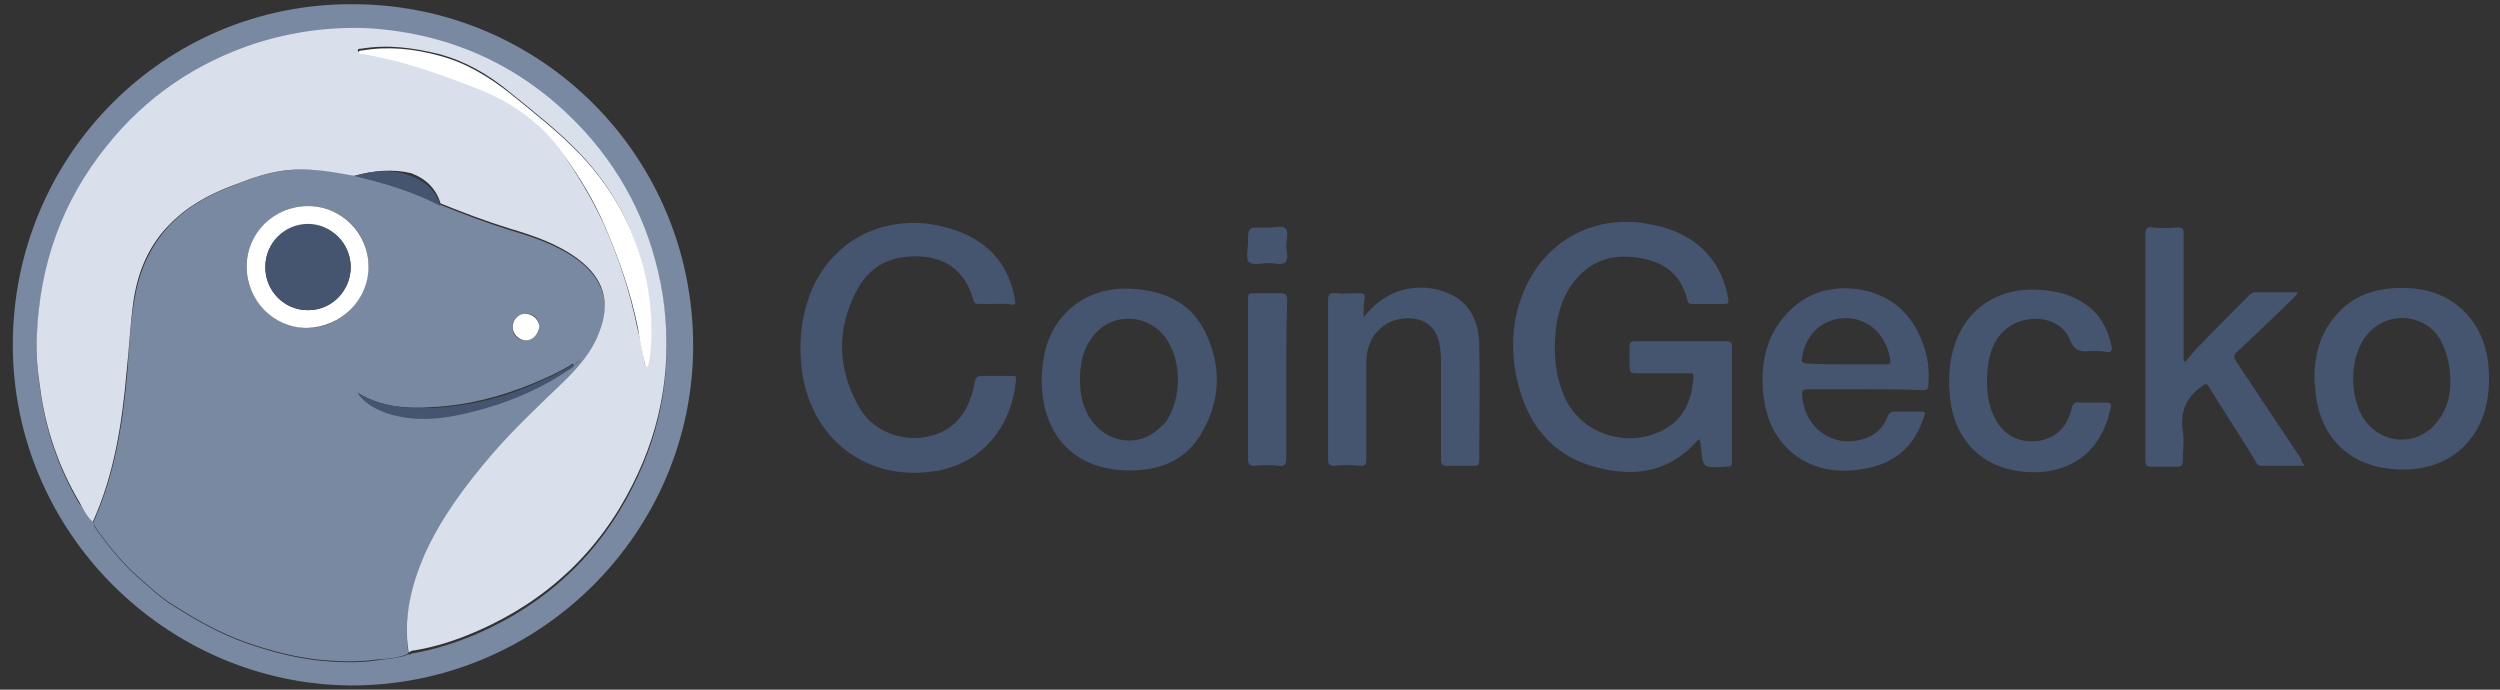 <svg width="116" height="32" viewBox="0 0 116 32" fill="none" xmlns="http://www.w3.org/2000/svg">
<rect x="0" y="0" width="116" height="32" fill="#333333" stroke="none"/>
<g id="Group">
<path id="Vector" fill-rule="evenodd" clip-rule="evenodd" d="M16.357 0.195C25.105 0.195 32.162 7.252 32.162 16.041C32.162 24.707 25.023 31.846 16.233 31.805C7.733 31.722 0.594 24.707 0.594 16C0.594 7.252 7.609 0.154 16.357 0.195ZM4.349 24.253C4.349 24.418 4.431 24.501 4.514 24.625C5.133 25.491 5.834 26.316 6.66 27.018C7.031 27.348 7.402 27.678 7.815 27.967C8.971 28.71 10.167 29.411 11.488 29.865C12.561 30.236 13.675 30.525 14.789 30.649C15.655 30.732 16.563 30.773 17.43 30.649C17.925 30.567 18.462 30.567 18.957 30.36C19.039 30.402 19.081 30.319 19.122 30.319C20.153 30.154 21.144 29.824 22.134 29.411C25.353 28.008 27.788 25.739 29.356 22.602C30.759 19.838 31.212 16.908 30.759 13.854C30.346 10.924 29.108 8.366 27.127 6.22C24.486 3.208 21.102 1.64 17.1 1.392C15.325 1.268 13.551 1.516 11.859 2.094C9.094 3.002 6.825 4.57 4.968 6.839C2.863 9.439 1.832 12.41 1.708 15.711C1.667 16.537 1.749 17.32 1.873 18.146C2.121 20.003 2.74 21.777 3.689 23.387C3.936 23.634 4.101 23.964 4.349 24.253Z" fill="#7989A1"/>
<path id="Vector_2" fill-rule="evenodd" clip-rule="evenodd" d="M18.952 30.319C18.456 30.567 17.92 30.567 17.425 30.608C16.558 30.732 15.65 30.69 14.784 30.608C13.67 30.484 12.556 30.195 11.483 29.824C10.162 29.37 8.965 28.668 7.81 27.926C7.397 27.637 7.026 27.307 6.655 26.977C5.829 26.275 5.128 25.45 4.509 24.583C4.426 24.459 4.344 24.335 4.344 24.212C5.334 21.983 5.705 19.631 5.912 17.238C5.994 16.124 6.036 15.01 6.242 13.895C6.448 12.616 6.943 11.461 7.851 10.47C8.677 9.604 9.708 9.026 10.822 8.613C11.73 8.242 12.679 7.912 13.711 7.871C14.66 7.829 15.568 7.953 16.476 8.16C17.837 8.49 19.199 8.902 20.478 9.521C21.51 9.934 22.583 10.347 23.656 10.677C24.77 11.007 25.884 11.378 26.833 12.08C28.03 12.988 28.36 14.143 27.824 15.546C27.494 16.413 26.875 17.073 26.256 17.733C25.141 18.889 23.945 19.961 22.872 21.158C21.634 22.602 20.52 24.088 19.736 25.821C19.075 27.265 18.704 28.751 18.952 30.319ZM26.916 16.743C26.875 16.743 26.833 16.743 26.792 16.784C26.751 16.784 26.709 16.825 26.709 16.866C26.709 16.866 26.709 16.866 26.709 16.908C26.751 16.908 26.792 16.866 26.792 16.825L26.916 16.743C26.998 16.743 26.957 16.743 26.916 16.743ZM14.289 9.563C12.721 9.563 11.441 10.842 11.441 12.369C11.441 13.937 12.721 15.175 14.247 15.216C15.816 15.216 17.053 13.937 17.095 12.369C17.095 10.8 15.857 9.563 14.289 9.563ZM16.599 18.228C16.847 18.6 17.301 18.93 17.837 19.095C18.91 19.466 19.983 19.466 21.056 19.26C22.954 18.889 24.729 18.228 26.338 17.155C26.421 17.073 26.586 17.073 26.627 16.908C26.544 16.866 26.503 16.908 26.462 16.949C25.925 17.279 25.348 17.527 24.77 17.774C23.285 18.393 21.716 18.806 20.066 18.889C18.869 18.971 17.672 18.889 16.599 18.228ZM24.399 15.794C24.729 15.794 25.018 15.505 25.018 15.133C25.018 14.803 24.729 14.514 24.357 14.556C24.027 14.556 23.78 14.845 23.78 15.175C23.78 15.546 24.027 15.794 24.399 15.794Z" fill="#7989A1"/>
<path id="Vector_3" fill-rule="evenodd" clip-rule="evenodd" d="M16.438 8.16C15.53 7.994 14.622 7.829 13.673 7.871C12.641 7.912 11.733 8.242 10.784 8.613C9.67 9.026 8.639 9.604 7.813 10.47C6.905 11.419 6.41 12.575 6.204 13.895C6.039 15.009 5.998 16.124 5.874 17.238C5.668 19.631 5.296 22.025 4.306 24.212C4.017 23.964 3.852 23.593 3.687 23.304C2.738 21.695 2.119 19.92 1.871 18.063C1.747 17.238 1.665 16.454 1.706 15.629C1.83 12.327 2.861 9.356 4.966 6.756C6.782 4.487 9.093 2.919 11.857 2.011C13.549 1.475 15.323 1.227 17.098 1.31C21.059 1.557 24.443 3.166 27.125 6.096C29.106 8.283 30.303 10.842 30.757 13.73C31.211 16.784 30.757 19.714 29.354 22.479C27.786 25.615 25.351 27.884 22.132 29.287C21.183 29.7 20.193 30.03 19.12 30.195C19.037 30.195 18.996 30.319 18.955 30.236C18.707 28.668 19.079 27.183 19.698 25.738C20.482 24.005 21.596 22.52 22.834 21.076C23.865 19.879 25.062 18.765 26.218 17.651C26.878 16.99 27.456 16.33 27.786 15.463C28.363 14.06 28.033 12.905 26.795 11.997C25.846 11.296 24.732 10.924 23.618 10.594C22.545 10.264 21.472 9.851 20.44 9.439C20.234 8.737 19.739 8.283 19.079 8.036C18.212 7.829 17.346 7.912 16.438 8.16ZM29.931 16.949H30.014C30.179 16.371 30.179 15.752 30.179 15.133C30.179 14.432 30.096 13.73 29.973 13.029C29.519 10.759 28.487 8.778 26.878 7.087C25.887 6.055 24.773 5.188 23.659 4.281C22.669 3.455 21.596 2.836 20.358 2.506C19.161 2.217 18.006 2.052 16.768 2.259C16.685 2.259 16.603 2.259 16.603 2.341C16.603 2.424 16.685 2.424 16.768 2.424C18.584 2.754 20.317 3.331 22.009 3.992C23.659 4.652 25.062 5.601 26.094 7.087C26.795 8.118 27.456 9.191 27.992 10.347C28.694 11.915 29.23 13.524 29.56 15.175C29.725 15.835 29.849 16.371 29.931 16.949Z" fill="#D9DFEB"/>
<path id="Vector_4" fill-rule="evenodd" clip-rule="evenodd" d="M14.293 9.562C15.861 9.562 17.099 10.842 17.099 12.368C17.099 13.937 15.819 15.175 14.251 15.216C12.683 15.216 11.445 13.937 11.445 12.368C11.445 10.8 12.725 9.562 14.293 9.562ZM16.273 12.41C16.273 11.296 15.407 10.429 14.293 10.429C13.178 10.429 12.312 11.296 12.312 12.41C12.312 13.483 13.178 14.39 14.251 14.39H14.293C15.366 14.39 16.232 13.524 16.273 12.41Z" fill="white"/>
<path id="Vector_5" fill-rule="evenodd" clip-rule="evenodd" d="M16.603 18.228C17.675 18.889 18.872 18.971 20.069 18.93C21.719 18.847 23.288 18.476 24.773 17.816C25.351 17.568 25.928 17.32 26.465 16.99C26.506 16.949 26.547 16.908 26.63 16.949C26.589 17.073 26.465 17.114 26.341 17.197C24.732 18.27 22.957 18.93 21.059 19.301C19.986 19.508 18.872 19.508 17.84 19.136C17.304 18.93 16.809 18.6 16.603 18.228ZM16.438 8.16C17.304 7.912 18.212 7.83 19.078 8.16C19.739 8.407 20.234 8.861 20.44 9.563C19.202 8.902 17.84 8.49 16.438 8.16Z" fill="#46556F"/>
<path id="Vector_6" fill-rule="evenodd" clip-rule="evenodd" d="M24.408 15.794C24.078 15.794 23.789 15.505 23.789 15.175C23.789 14.845 24.037 14.556 24.367 14.556C24.697 14.556 24.986 14.803 25.027 15.133C24.986 15.505 24.738 15.794 24.408 15.794Z" fill="white"/>
<path id="Vector_7" fill-rule="evenodd" clip-rule="evenodd" d="M26.794 16.825C26.794 16.866 26.752 16.908 26.711 16.908C26.711 16.825 26.752 16.784 26.794 16.825ZM26.917 16.743L26.794 16.825L26.752 16.784C26.835 16.743 26.876 16.743 26.917 16.743Z" fill="#7989A1"/>
<path id="Vector_8" fill-rule="evenodd" clip-rule="evenodd" d="M29.936 16.95C29.812 16.372 29.688 15.835 29.606 15.258C29.276 13.566 28.698 11.956 28.038 10.43C27.542 9.274 26.882 8.201 26.139 7.17C25.108 5.684 23.746 4.735 22.054 4.075C20.321 3.414 18.629 2.796 16.814 2.507C16.731 2.507 16.648 2.507 16.648 2.424C16.648 2.342 16.731 2.342 16.814 2.342C18.01 2.135 19.207 2.259 20.404 2.589C21.642 2.919 22.714 3.58 23.705 4.364C24.819 5.271 25.933 6.138 26.924 7.17C28.533 8.861 29.564 10.842 30.018 13.112C30.142 13.813 30.225 14.515 30.225 15.216C30.225 15.794 30.225 16.413 30.06 17.032L29.936 16.95Z" fill="white"/>
<path id="Vector_9" fill-rule="evenodd" clip-rule="evenodd" d="M16.274 12.41C16.274 13.483 15.407 14.39 14.335 14.39H14.293C13.22 14.39 12.312 13.524 12.312 12.41V12.368C12.312 11.254 13.22 10.388 14.293 10.388C15.366 10.388 16.274 11.296 16.274 12.41Z" fill="#46556F"/>
<path id="Vector_10" fill-rule="evenodd" clip-rule="evenodd" d="M78.871 20.374C78.83 20.415 78.789 20.415 78.748 20.457C77.469 21.901 75.859 22.148 74.126 21.695C71.98 21.158 70.825 19.631 70.371 17.527C70.082 16.165 70.165 14.803 70.701 13.524C71.65 11.255 73.796 10.017 76.231 10.347C77.345 10.512 78.376 10.883 79.16 11.709C79.738 12.327 80.068 13.07 80.192 13.896C80.233 14.061 80.151 14.102 80.027 14.102C79.532 14.102 78.995 14.102 78.5 14.102C78.376 14.102 78.335 14.061 78.294 13.937C78.046 12.823 77.303 12.204 76.231 11.997C74.993 11.75 73.92 11.997 73.094 12.988C72.352 13.896 72.145 15.01 72.145 16.165C72.145 17.032 72.31 17.857 72.682 18.6C73.548 20.25 75.694 20.828 77.303 19.879C78.211 19.343 78.5 18.476 78.583 17.486C78.583 17.279 78.459 17.32 78.335 17.32C77.51 17.32 76.726 17.32 75.9 17.32C75.653 17.32 75.612 17.238 75.612 17.032C75.612 16.701 75.612 16.413 75.612 16.083C75.612 15.876 75.694 15.835 75.859 15.835C77.262 15.835 78.706 15.835 80.109 15.835C80.275 15.835 80.357 15.876 80.357 16.041C80.357 17.857 80.357 19.631 80.357 21.447C80.357 21.612 80.316 21.653 80.151 21.653C79.821 21.653 79.408 21.736 79.16 21.612C78.913 21.447 78.995 21.034 78.913 20.704C78.913 20.581 78.871 20.457 78.871 20.374ZM46.19 14.102C45.942 14.102 45.694 14.102 45.406 14.102C45.24 14.102 45.199 14.061 45.158 13.896C44.828 12.74 44.085 12.039 42.888 11.915C41.568 11.791 40.454 12.204 39.793 13.4C38.803 15.216 38.844 17.073 39.835 18.847C40.495 20.044 41.939 20.581 43.26 20.209C44.415 19.879 44.952 19.012 45.199 17.898C45.282 17.444 45.282 17.444 45.736 17.444C46.148 17.444 46.561 17.444 46.974 17.444C47.139 17.444 47.18 17.486 47.139 17.651C46.932 19.838 45.529 21.53 43.383 21.86C40.289 22.355 37.73 20.457 37.235 17.362C37.029 16 37.152 14.68 37.689 13.4C38.638 11.255 40.742 10.099 43.095 10.388C44.209 10.553 45.24 10.924 46.066 11.75C46.643 12.369 46.974 13.111 47.097 13.937C47.139 14.102 47.097 14.143 46.932 14.143C46.726 14.061 46.437 14.102 46.19 14.102ZM106.932 21.612C106.23 21.612 105.611 21.612 104.951 21.612C104.786 21.612 104.703 21.53 104.662 21.406C103.961 20.25 103.218 19.136 102.516 17.981C102.393 17.774 102.351 17.774 102.145 17.939C101.444 18.435 101.155 19.095 101.278 19.962C101.361 20.415 101.278 20.911 101.278 21.406C101.278 21.612 101.196 21.653 101.031 21.653C100.618 21.653 100.206 21.653 99.793 21.653C99.587 21.653 99.545 21.571 99.545 21.364C99.545 19.673 99.545 17.981 99.545 16.248C99.545 14.473 99.545 12.699 99.545 10.883C99.545 10.594 99.628 10.512 99.917 10.553C100.288 10.594 100.659 10.594 101.031 10.553C101.278 10.553 101.32 10.636 101.32 10.842C101.32 12.699 101.32 14.556 101.32 16.413V16.743L101.402 16.784C101.526 16.619 101.691 16.454 101.815 16.289C102.64 15.422 103.466 14.597 104.332 13.73C104.415 13.648 104.497 13.565 104.621 13.565C105.281 13.565 105.941 13.565 106.602 13.565C106.602 13.689 106.478 13.73 106.437 13.813C105.57 14.638 104.745 15.464 103.837 16.289C103.631 16.454 103.631 16.578 103.796 16.825C104.786 18.311 105.776 19.796 106.767 21.282C106.767 21.406 106.849 21.488 106.932 21.612ZM86.547 18.063C85.639 18.063 84.772 18.063 83.865 18.063C83.658 18.063 83.617 18.105 83.617 18.311C83.7 19.92 85.185 20.911 86.671 20.292C87.083 20.127 87.413 19.796 87.578 19.343C87.661 19.136 87.785 19.095 87.95 19.095C88.321 19.095 88.734 19.095 89.105 19.095C89.312 19.095 89.353 19.136 89.27 19.343C88.816 20.787 87.826 21.571 86.341 21.777C85.02 21.983 83.782 21.695 82.833 20.704C82.173 20.003 81.884 19.095 81.801 18.146C81.719 16.99 81.884 15.876 82.627 14.886C83.576 13.648 84.855 13.194 86.341 13.442C87.909 13.73 88.858 14.721 89.312 16.206C89.477 16.743 89.518 17.279 89.477 17.857C89.477 18.063 89.394 18.105 89.229 18.105C88.362 18.063 87.455 18.063 86.547 18.063ZM85.68 16.908C86.299 16.908 86.918 16.908 87.496 16.908C87.702 16.908 87.743 16.867 87.702 16.66C87.537 15.587 86.753 14.803 85.722 14.762C84.649 14.721 83.782 15.464 83.617 16.578C83.576 16.784 83.617 16.867 83.865 16.867C84.484 16.908 85.061 16.908 85.68 16.908ZM48.335 17.609C48.335 17.114 48.418 16.578 48.542 16.083C49.078 14.349 50.605 13.277 52.503 13.4C53.947 13.483 55.144 13.978 55.846 15.257C56.671 16.825 56.671 18.476 55.804 20.003C55.02 21.447 53.658 21.901 52.09 21.818C49.738 21.695 48.335 20.085 48.335 17.609ZM50.11 17.609C50.11 18.311 50.233 18.93 50.646 19.508C51.306 20.457 52.586 20.745 53.535 20.085C53.741 19.92 53.947 19.755 54.112 19.549C54.814 18.517 54.855 16.784 54.112 15.711C53.246 14.473 51.43 14.473 50.605 15.752C50.233 16.289 50.11 16.949 50.11 17.609ZM107.386 17.651C107.386 16.495 107.633 15.464 108.417 14.597C109.201 13.689 110.274 13.359 111.43 13.359C112.585 13.359 113.658 13.689 114.483 14.597C115.35 15.587 115.556 16.784 115.474 18.063C115.432 18.517 115.35 18.971 115.185 19.384C114.566 20.993 113.08 21.901 111.182 21.777C108.954 21.653 107.551 20.209 107.427 17.981C107.427 17.898 107.386 17.733 107.386 17.651ZM113.699 17.733C113.699 16.908 113.493 16.206 113.204 15.711C112.585 14.721 111.265 14.473 110.316 15.092C110.068 15.257 109.862 15.464 109.697 15.711C108.995 16.743 109.036 18.476 109.697 19.466C110.357 20.415 111.636 20.704 112.585 20.044C112.833 19.879 112.998 19.714 113.163 19.466C113.575 18.93 113.699 18.27 113.699 17.733ZM63.273 14.721C63.768 14.102 64.346 13.648 65.13 13.442C65.832 13.277 66.533 13.318 67.194 13.607C68.184 14.019 68.597 14.886 68.638 15.918C68.679 17.733 68.638 19.549 68.638 21.364C68.638 21.571 68.597 21.612 68.39 21.612C67.978 21.612 67.565 21.612 67.152 21.612C66.946 21.612 66.863 21.571 66.863 21.323C66.863 19.796 66.863 18.228 66.863 16.701C66.863 16.371 66.822 16.041 66.74 15.752C66.492 14.927 65.708 14.597 64.759 14.845C63.934 15.092 63.397 15.835 63.397 16.784C63.397 18.27 63.397 19.796 63.397 21.282C63.397 21.53 63.356 21.653 63.067 21.612C62.696 21.571 62.283 21.571 61.911 21.612C61.705 21.612 61.623 21.571 61.623 21.323C61.623 20.168 61.623 19.054 61.623 17.898C61.623 16.578 61.623 15.257 61.623 13.937C61.623 13.648 61.705 13.565 61.994 13.607C62.365 13.648 62.696 13.607 63.067 13.607C63.273 13.607 63.356 13.648 63.315 13.854C63.273 14.143 63.273 14.432 63.273 14.721ZM97.111 16.289C97.069 16.289 97.028 16.289 96.987 16.289C96.533 16.33 96.244 16.289 96.038 15.752C95.543 14.514 93.562 14.473 92.737 15.629C92.448 16 92.324 16.454 92.241 16.949C92.159 17.733 92.159 18.517 92.489 19.26C92.902 20.168 93.644 20.581 94.594 20.457C95.377 20.333 95.914 19.838 96.12 18.971C96.162 18.724 96.285 18.641 96.533 18.682C96.946 18.682 97.317 18.682 97.73 18.682C97.936 18.682 97.977 18.765 97.936 18.93C97.523 20.911 96.12 22.025 94.057 21.901C91.994 21.777 90.632 20.415 90.467 18.311C90.385 17.403 90.467 16.495 90.838 15.629C91.457 14.184 92.86 13.359 94.511 13.442C95.501 13.483 96.409 13.73 97.152 14.432C97.606 14.886 97.853 15.464 97.977 16.083C98.019 16.289 97.936 16.371 97.73 16.33C97.565 16.289 97.358 16.289 97.111 16.289ZM59.683 17.651C59.683 18.847 59.683 20.044 59.683 21.241C59.683 21.571 59.601 21.653 59.312 21.612C58.94 21.571 58.61 21.571 58.239 21.612C57.991 21.612 57.909 21.571 57.909 21.282C57.909 19.136 57.909 16.99 57.909 14.845C57.909 14.514 57.909 14.184 57.909 13.854C57.909 13.648 57.95 13.607 58.156 13.607C58.569 13.607 58.982 13.607 59.394 13.607C59.642 13.607 59.724 13.648 59.724 13.937C59.683 15.175 59.683 16.413 59.683 17.651ZM58.858 10.553C59.105 10.594 59.477 10.429 59.642 10.594C59.807 10.759 59.683 11.131 59.683 11.42C59.683 11.667 59.807 11.997 59.642 12.162C59.477 12.327 59.147 12.204 58.899 12.204C58.569 12.204 58.156 12.327 57.95 12.162C57.785 11.956 57.909 11.543 57.909 11.255C57.909 10.553 57.909 10.553 58.61 10.553H58.858Z" fill="#46556F"/>
</g>
</svg>
